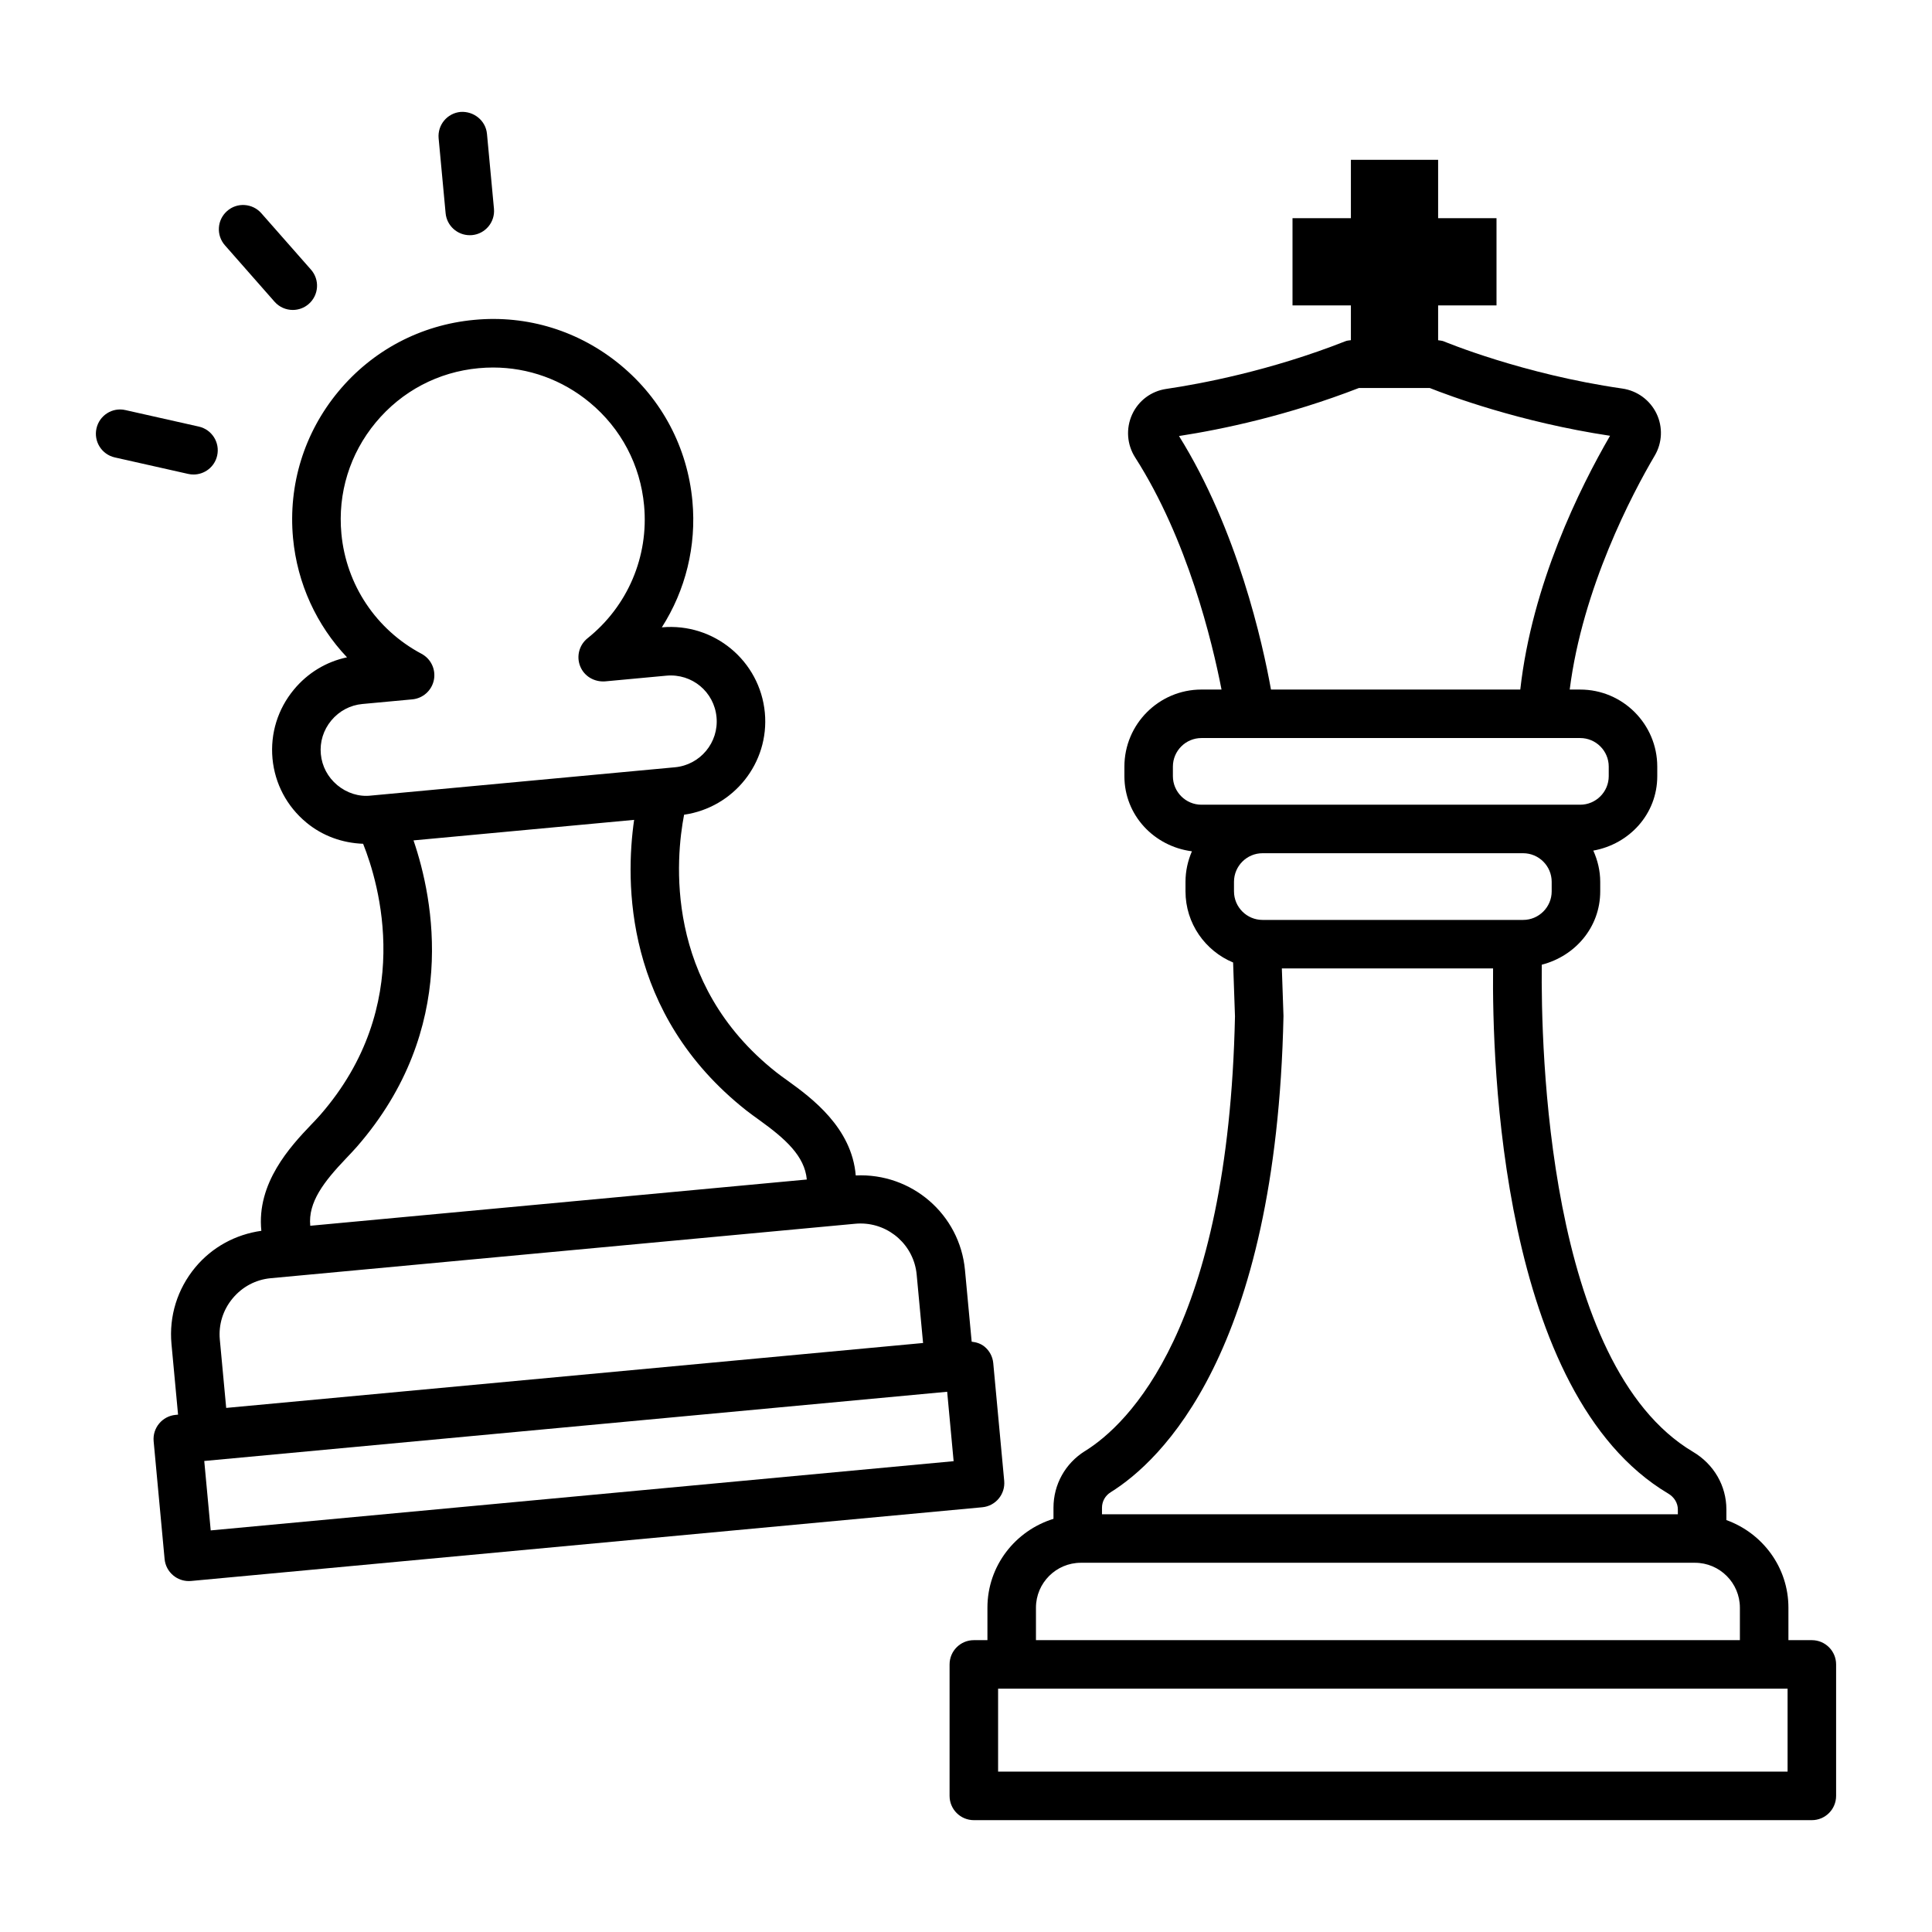 <?xml version="1.0" encoding="UTF-8"?>
<!-- Uploaded to: ICON Repo, www.svgrepo.com, Generator: ICON Repo Mixer Tools -->
<svg fill="#000000" width="800px" height="800px" version="1.1" viewBox="144 144 512 512" xmlns="http://www.w3.org/2000/svg">
 <g>
  <path d="m431.55 528.53c-5.242 3.266-8.367 8.875-8.367 15.023v2.953c-10.098 3.125-17.504 12.438-17.504 23.551v8.602h-3.602c-3.547 0-6.43 2.879-6.43 6.43v34.84c0 3.547 2.879 6.43 6.43 6.43h222.08c3.547 0 6.43-2.879 6.43-6.43v-34.84c0-3.547-2.879-6.43-6.43-6.43h-6.207v-8.602c0-10.723-6.891-19.781-16.441-23.219v-2.812c0-6.285-3.312-12-8.852-15.281-38.695-22.992-40.312-107.38-40.07-129.09 8.816-2.258 15.488-9.91 15.488-19.426v-2.535c0-2.961-0.695-5.734-1.832-8.277 9.547-1.707 16.949-9.688 16.949-19.719v-2.535c0-11.262-9.16-20.422-20.422-20.422h-2.781c3.398-26.902 16.605-51.957 22.535-62.004 2.008-3.414 2.18-7.574 0.473-11.129-1.734-3.594-5.133-6.074-9.082-6.641-26.402-3.793-47.035-12.402-47.25-12.488-0.488-0.203-1.023-0.23-1.547-0.312v-9.23h15.473v-23.117h-15.473v-15.473h-23.117v15.473h-15.473v23.117h15.473v9.215c-0.488 0.07-0.984 0.09-1.441 0.273-19.938 7.848-38.316 11.285-47.5 12.645-3.988 0.582-7.363 3.117-9.035 6.773-1.688 3.711-1.383 7.988 0.832 11.434 13.852 21.652 20.379 48.734 22.859 61.461h-5.316c-11.262 0-20.422 9.16-20.422 20.422v2.535c0 10.367 7.875 18.613 17.895 19.91-1.078 2.484-1.703 5.207-1.703 8.086v2.535c0 8.496 5.223 15.77 12.617 18.844l0.496 14.277c-1.758 82.75-28.367 108.12-39.73 115.19zm179.97 62.984h6.207v21.984h-209.22v-21.984zm-18.344-33.363c6.57 0 11.914 5.344 11.914 11.906v8.602h-186.55v-8.602c0-6.562 5.344-11.906 11.906-11.906zm-136.73-298.6c11.664-1.797 28.883-5.441 47.672-12.723h18.789c4.938 1.969 23.781 9.043 47.773 12.66-8.07 13.906-20.68 39.402-23.789 67.246h-66.07c-2.203-12.266-8.852-42.285-24.375-67.184zm5.949 97.707c-4.168 0-7.566-3.398-7.566-7.566v-2.535c0-4.168 3.398-7.566 7.566-7.566h100.37c4.168 0 7.566 3.398 7.566 7.566v2.535c0 4.168-3.398 7.566-7.566 7.566zm8.625 22.965v-2.535c0-4.176 3.398-7.574 7.566-7.574h69.059c4.168 0 7.566 3.398 7.566 7.574v2.535c0 4.168-3.398 7.566-7.566 7.566h-69.062c-4.164 0-7.562-3.398-7.562-7.566zm13.117 33.035-0.434-12.613h55.977c-0.273 25.266 2.062 112.81 46.41 139.16 1.602 0.941 2.559 2.527 2.559 4.223v1.27l-152.61 0.004v-1.742c0-1.672 0.863-3.211 2.309-4.106 13.137-8.18 43.898-36.793 45.789-126.19z"/>
  <path d="m235.96 318.2c-5.492 1.152-10.406 4.121-14.062 8.531-4.285 5.164-6.293 11.664-5.684 18.305 0.621 6.641 3.805 12.66 8.965 16.938 4.309 3.574 9.574 5.434 15.051 5.637 4.219 10.562 13.883 42.863-11.316 71.805-0.723 0.832-1.586 1.734-2.527 2.715-5.391 5.656-14.445 15.383-13.125 28.047-6.848 0.969-13.043 4.316-17.516 9.695-4.75 5.731-6.984 12.941-6.301 20.312l1.742 18.711-0.66 0.062c-3.531 0.328-6.137 3.461-5.809 7l2.902 31.207c0.156 1.695 0.988 3.266 2.301 4.348 1.16 0.965 2.613 1.484 4.106 1.484 0.195 0 0.402-0.008 0.598-0.023l209.69-19.535c3.531-0.328 6.137-3.461 5.809-7l-2.902-31.207c-0.156-1.695-0.988-3.266-2.301-4.348-0.977-0.809-2.176-1.184-3.418-1.324l-1.773-18.965c-1.371-14.809-14.148-25.789-28.949-25.09-1.047-12.684-11.734-20.57-18.066-25.133-1.105-0.793-2.129-1.523-3-2.215-29.895-23.617-26.621-56.855-24.426-68.25 13.113-1.891 22.641-13.699 21.402-27.043-1.297-13.742-13.469-23.859-27.273-22.613l-0.031 0.008c6.277-9.82 9.223-21.551 8.105-33.504-1.32-14.137-8.055-26.906-18.984-35.969-10.926-9.066-24.723-13.367-38.859-12.016-14.137 1.32-26.914 8.055-35.977 18.984-9.066 10.926-13.328 24.723-12.016 38.859 1.129 12.027 6.238 23.07 14.305 31.586zm159.05 194.63 1.711 18.398-196.88 18.344-1.711-18.398zm-24.332-44.527c0.465-0.047 0.926-0.062 1.391-0.062 7.621 0 14.145 5.816 14.859 13.547l1.695 18.121-184.68 17.203-1.688-18.121c-0.367-3.949 0.832-7.824 3.391-10.902 2.559-3.086 6.144-4.984 10.094-5.352zm-28.93-30.051c1.004 0.793 2.18 1.641 3.461 2.559 6.879 4.953 12.043 9.527 12.602 15.773l-131.59 12.258c-0.605-6.25 3.625-11.695 9.477-17.836 1.082-1.137 2.082-2.188 2.918-3.148 27.16-31.199 20.297-65.539 14.973-81.145l58.461-5.441c-2.348 16.324-2.75 51.332 29.699 76.98zm-98.172-182.29c6.867-8.289 16.555-13.398 27.273-14.387 1.27-0.117 2.543-0.18 3.805-0.18 9.363 0 18.359 3.234 25.648 9.285 8.289 6.867 13.398 16.555 14.387 27.266 1.262 13.531-4.34 26.691-14.984 35.199-2.215 1.773-3.008 4.797-1.945 7.434 1.059 2.621 3.688 4.184 6.562 3.996l16.293-1.516c6.805-0.613 12.652 4.309 13.273 11.004 0.629 6.695-4.316 12.652-11.012 13.273l-80.59 7.504c-3.164 0.367-6.383-0.676-8.898-2.769-2.512-2.09-4.066-5.008-4.363-8.234-0.305-3.219 0.684-6.383 2.769-8.898 2.09-2.519 5.016-4.074 8.234-4.371l13.25-1.23c2.824-0.266 5.148-2.356 5.707-5.141s-0.777-5.606-3.281-6.938c-12.039-6.406-19.973-18.305-21.23-31.836-1.004-10.719 2.227-21.18 9.102-29.461z"/>
  <path d="m266.05 173.66c-3.539 0.328-6.137 3.469-5.809 7l1.852 19.84c0.312 3.336 3.117 5.832 6.398 5.832 0.203 0 0.402-0.008 0.605-0.023 3.539-0.328 6.137-3.469 5.809-7l-1.852-19.84c-0.332-3.539-3.519-6.051-7.004-5.809z"/>
  <path d="m221.59 226.14c1.508 0 3.031-0.527 4.246-1.602 2.668-2.348 2.926-6.406 0.582-9.074l-13.164-14.957c-2.348-2.66-6.43-2.934-9.074-0.582-2.668 2.348-2.926 6.406-0.582 9.074l13.16 14.961c1.273 1.441 3.047 2.18 4.832 2.18z"/>
  <path d="m195.29 269.75c2.934 0 5.598-2.023 6.262-5.016 0.777-3.469-1.398-6.906-4.859-7.684l-19.441-4.371c-3.453-0.809-6.914 1.391-7.684 4.859-0.777 3.469 1.398 6.906 4.859 7.684l19.441 4.371c0.48 0.109 0.949 0.156 1.422 0.156z"/>
 </g>
</svg>